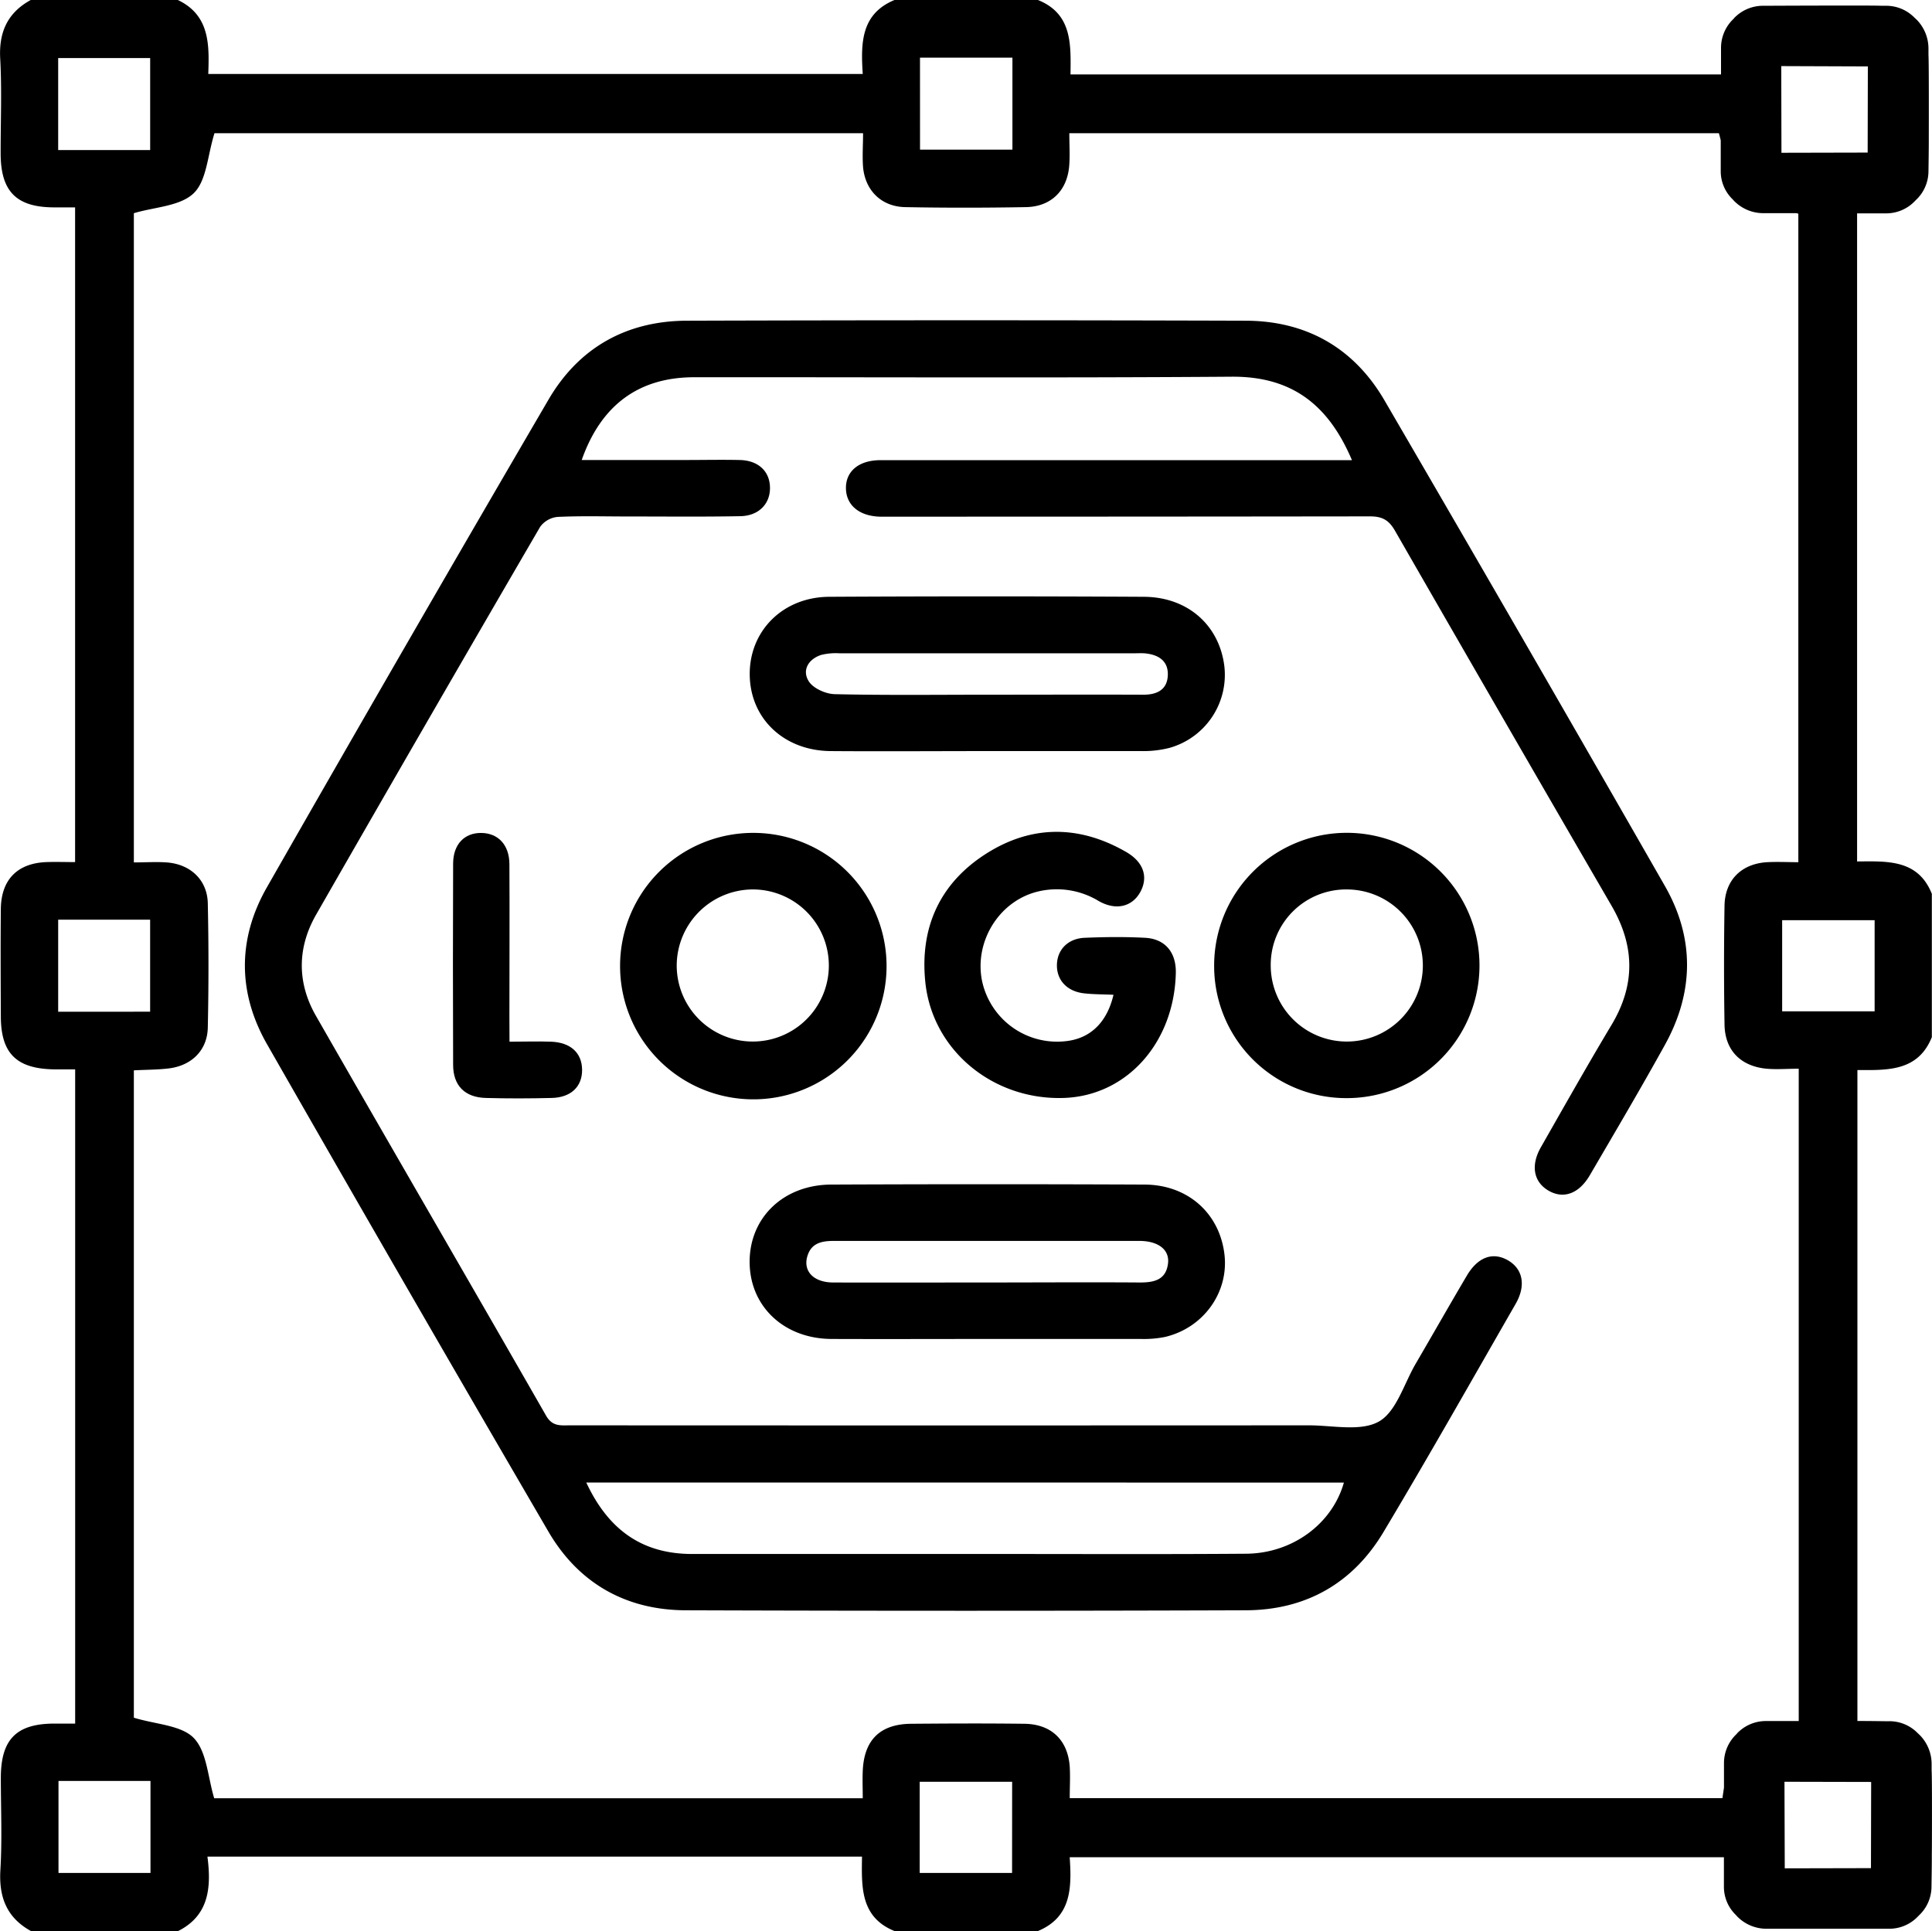 <svg id="Layer_1" data-name="Layer 1" xmlns="http://www.w3.org/2000/svg" viewBox="0 0 601.74 601.5"><title>logo_design</title><path d="M880.32,573.93c-9.5-16.3-24.31-24.73-43.21-24.78q-86.93-.27-173.85,0c-18.91,0-33.81,8.33-43.31,24.61q-44.22,75.74-87.71,151.92c-9.13,16-9.09,32.76,0,48.74q43.53,76.15,87.7,151.92c9.38,16.07,24.11,24.45,42.78,24.51q87.21.3,174.43,0c18.66-.06,33.32-8.38,42.87-24.35,14.05-23.5,27.52-47.34,41.16-71.08,3.36-5.84,2.23-11.07-2.63-13.72-4.62-2.51-9.19-.81-12.57,4.93-5.37,9.09-10.59,18.28-15.91,27.4-3.65,6.24-6,14.88-11.43,18-5.67,3.22-14.4,1.21-21.78,1.21q-115.12.06-230.23,0c-2.84,0-5.44.44-7.41-3-23.81-41.58-47.89-83-71.7-124.58-5.87-10.26-5.84-21.1,0-31.38q34.71-60.57,69.84-120.91a7.61,7.61,0,0,1,5.39-3.1c7.23-.35,14.48-.14,21.72-.14,11.75,0,23.5.13,35.24-.09,5.87-.11,9.45-4,9.23-9.21-.2-4.94-3.77-8.17-9.44-8.29s-11.36,0-17,0H630.31c6.05-17.18,17.84-25.77,35-25.78,55.8-.05,111.59.24,167.39-.17,18.59-.14,30.1,8.53,37.51,26h-7.06q-69.88,0-139.78,0c-6.77,0-10.89,3.49-10.76,8.87.12,5.17,4.13,8.52,10.51,8.73,1.56,0,3.13,0,4.7,0q74,0,148-.09c3.83,0,5.88,1.14,7.79,4.47Q917.18,673,951.06,731.38c7.28,12.53,7.46,24.66,0,37.12s-14.74,25.36-22,38.1c-3.21,5.62-2.29,10.68,2.17,13.41,4.69,2.87,9.64,1.21,13.09-4.72,7.89-13.51,15.86-27,23.42-40.67,9-16.33,9.22-33.09,0-49.28Q924.31,649.47,880.32,573.93ZM867.7,911.06c-3.62,12.84-16,22.06-30.44,22.17-25.23.19-50.46.08-75.7.08q-48.4,0-96.83,0c-15.62,0-26.12-7.54-33-22.26Z" transform="translate(-449.13 -449.25)"/><path d="M830.46,656.73c-1.59-12.76-11.41-21.51-25.07-21.58q-49-.27-98,0c-14.46.08-24.89,10.66-24.75,24.29s10.63,23.65,25.2,23.77c16.24.12,32.48,0,48.72,0,16.05,0,32.09,0,48.14,0a32.77,32.77,0,0,0,8.68-1A23.62,23.62,0,0,0,830.46,656.73Zm-25.23,8.92c-16.22-.07-32.43,0-48.65,0-15.82,0-31.65.2-47.47-.17-2.81-.07-6.68-1.79-8.08-4-2.15-3.39-.2-6.87,3.82-8.21a18.76,18.76,0,0,1,5.78-.52q45.72,0,91.43,0c1.17,0,2.35-.06,3.52,0,4.15.37,7.41,2.18,7.28,6.74S809.56,665.66,805.23,665.65Z" transform="translate(-449.13 -449.25)"/><path d="M708.17,866.33c16.05.06,32.09,0,48.14,0s32.09,0,48.14,0a33.49,33.49,0,0,0,7.56-.63c12-2.84,19.87-13.92,18.49-25.68-1.5-12.81-11.38-21.72-24.89-21.78q-48.72-.21-97.45,0c-14.91,0-25.56,10.21-25.55,24.07S693.31,866.28,708.17,866.33Zm-7.58-25.78c1.25-4.2,4.62-4.77,8.38-4.76q30.78,0,61.56,0c11.14,0,22.28,0,33.41,0,5.88,0,9.4,2.67,9,6.84-.56,5.35-4.38,6.14-8.94,6.11-15.83-.11-31.66,0-47.48,0-16,0-32.05.06-48.08,0C702.47,848.66,699.22,845.17,700.59,840.55Z" transform="translate(-449.13 -449.25)"/><path d="M642.26,749.87a41.5,41.5,0,1,0,41.64-41.18A41.46,41.46,0,0,0,642.26,749.87ZM684,726.31a23.69,23.69,0,1,1-24.1,23.61A23.77,23.77,0,0,1,684,726.31Z" transform="translate(-449.13 -449.25)"/><path d="M868.4,791.31a41.32,41.32,0,1,0-41.11-41.52A41.13,41.13,0,0,0,868.4,791.31Zm.34-65A23.69,23.69,0,1,1,844.91,750,23.48,23.48,0,0,1,868.74,726.31Z" transform="translate(-449.13 -449.25)"/><path d="M772.64,726.9a25.12,25.12,0,0,1,18.66,3c5.5,3.15,10.63,1.74,13.1-3,2.38-4.58.86-9.17-4.53-12.27-14.49-8.35-29.26-8.48-43.37.4-14.55,9.17-20.91,23-19.18,40.07,2.16,21.37,21.21,37,43.38,36.15,19.46-.78,34.13-17.24,34.65-38.88.15-6.44-3.31-10.67-9.59-11s-12.53-.26-18.79,0c-5.26.22-8.6,3.76-8.65,8.51s3.19,8.19,8.44,8.79c2.88.33,5.8.3,9.18.45-1.94,8.27-6.78,13.13-13.69,14.29A23.9,23.9,0,0,1,755,754.81C752.5,742.48,760.39,729.72,772.64,726.9Z" transform="translate(-449.13 -449.25)"/><path d="M607.79,765.82c0-15.82.09-31.65,0-47.47-.06-6-3.57-9.59-8.77-9.64s-8.73,3.49-8.76,9.52q-.12,31.35,0,62.7c0,6.53,3.7,10.16,10.18,10.33,6.83.19,13.67.17,20.51,0,6-.13,9.54-3.53,9.48-8.81s-3.64-8.5-9.68-8.72c-4.06-.15-8.13,0-12.93,0Z" transform="translate(-449.13 -449.25)"/><path d="M1050.75,1000.71v-1.77a12.87,12.87,0,0,0-3.56-9.09c-.24-.24-.49-.48-.74-.7a12.29,12.29,0,0,0-8.84-3.75h-.75l-.78,0c-.65,0-4-.07-8.44-.07V782.56c9.31.05,18.86.49,23.18-10.24V727.68c-4.32-10.84-14-10.14-23.28-10.09V515.71h9.08a12.33,12.33,0,0,0,9-3.91l.12-.12.12-.12a12.33,12.33,0,0,0,3.91-9s.12-7.4.1-10c0,0,.07-23.63-.1-26.2v-1.77a12.89,12.89,0,0,0-3.56-9.09c-.24-.24-.49-.47-.75-.7a12.29,12.29,0,0,0-8.83-3.75h-.75l-.78,0c-2.22-.16-35.88,0-36.14,0h-.76a12.42,12.42,0,0,0-9,3.88l0,.05-.09.08-.07.08,0,0a12.42,12.42,0,0,0-3.88,9v8.29H782.55c.09-9.29.61-18.87-10.16-23.19H727.75c-10.46,4.32-10.54,13.4-9.91,23.05H514c.29-8.81.62-18.26-9.5-23.05H458.72c-7.3,4-10,10.09-9.52,18.39.53,9.76.11,19.56.13,29.35,0,11.9,4.87,16.82,16.6,16.87h6.59V717.79c-3,0-6-.11-9,0-9,.37-14,5.48-14.13,14.53-.11,11.15-.05,22.31,0,33.46,0,11.52,4.79,16.32,16.39,16.57,2.14,0,4.28,0,6.76,0V986.14h-6.56c-11.77.05-16.57,4.92-16.59,16.87,0,9.59.43,19.2-.14,28.76-.5,8.47,2,14.85,9.53,19h45.82c9.68-4.87,10.37-13.63,9.14-23.19H717.61c-.13,9.3-.6,18.86,10.14,23.19h44.64c10.42-4.34,10.56-13.39,9.91-23H986.06V1037a12.15,12.15,0,0,0,3.71,8.74l0,0c.23.27.48.53.73.78a12.79,12.79,0,0,0,9,3.53h38.07a12.31,12.31,0,0,0,9-3.92l.12-.11.11-.12a12.3,12.3,0,0,0,3.91-9s.13-7.4.1-10C1050.85,1026.9,1050.93,1003.28,1050.75,1000.71Zm-45.83,3.55,27,.06-.06,26.85-26.85.06ZM1033,735.89v28.39H1004.2V735.89Zm-2.11-265.95-.06,26.84-26.85.06-.06-27Zm-295.22-2.73h28.79v28.65H735.68ZM467.25,496V467.34H495.9V496Zm0,268.41V735.73h28.64v28.66ZM496,1032.67H467.35V1004H496Zm268.35,0H735.58v-28.41h28.79Zm221.23-23.3H782.31c0-3.32.19-6.57,0-9.8-.59-8.3-5.73-13.26-14.11-13.37-11.74-.15-23.49-.1-35.23,0-9.72.06-14.76,5.05-15.13,14.79-.11,2.7,0,5.41,0,8.4h-202c-2-6.64-2.29-14.56-6.37-18.77-3.91-4-11.79-4.21-18.65-6.31V782.66c3.8-.2,7.32-.18,10.79-.59,7.17-.84,12.08-5.64,12.24-12.71q.42-19.36,0-38.75c-.16-7.28-5.44-12.2-12.84-12.72-3.27-.23-6.57,0-10.19,0V515.66c6.47-1.94,14.39-2.15,18.62-6.2,4.06-3.89,4.31-11.76,6.49-18.71H717.94c0,3.62-.26,7.12,0,10.56.67,7.32,5.76,12.32,13.12,12.46,12.52.24,25,.22,37.58,0,7.72-.12,12.81-5,13.49-12.71.29-3.29.05-6.62.05-10.32H984.49c.22.73.4,1.47.58,2.22v9.65a12.14,12.14,0,0,0,3.71,8.73l0,0c.24.27.48.53.74.78a12.75,12.75,0,0,0,9,3.53h10.15l.57.17v202c-3.2,0-6.48-.17-9.74,0-8,.48-13.13,5.59-13.25,13.57q-.3,18.5,0,37c.12,8,5,13,13.11,13.76,3.24.28,6.53,0,10,0V985.35l-9.49,0h-.75a12.36,12.36,0,0,0-9,3.88l0,.05-.09.08-.07.08,0,0a12.38,12.38,0,0,0-3.88,9v7.68C985.91,1007.21,985.76,1008.24,985.6,1009.35Z" transform="translate(-449.13 -449.25)"/></svg>